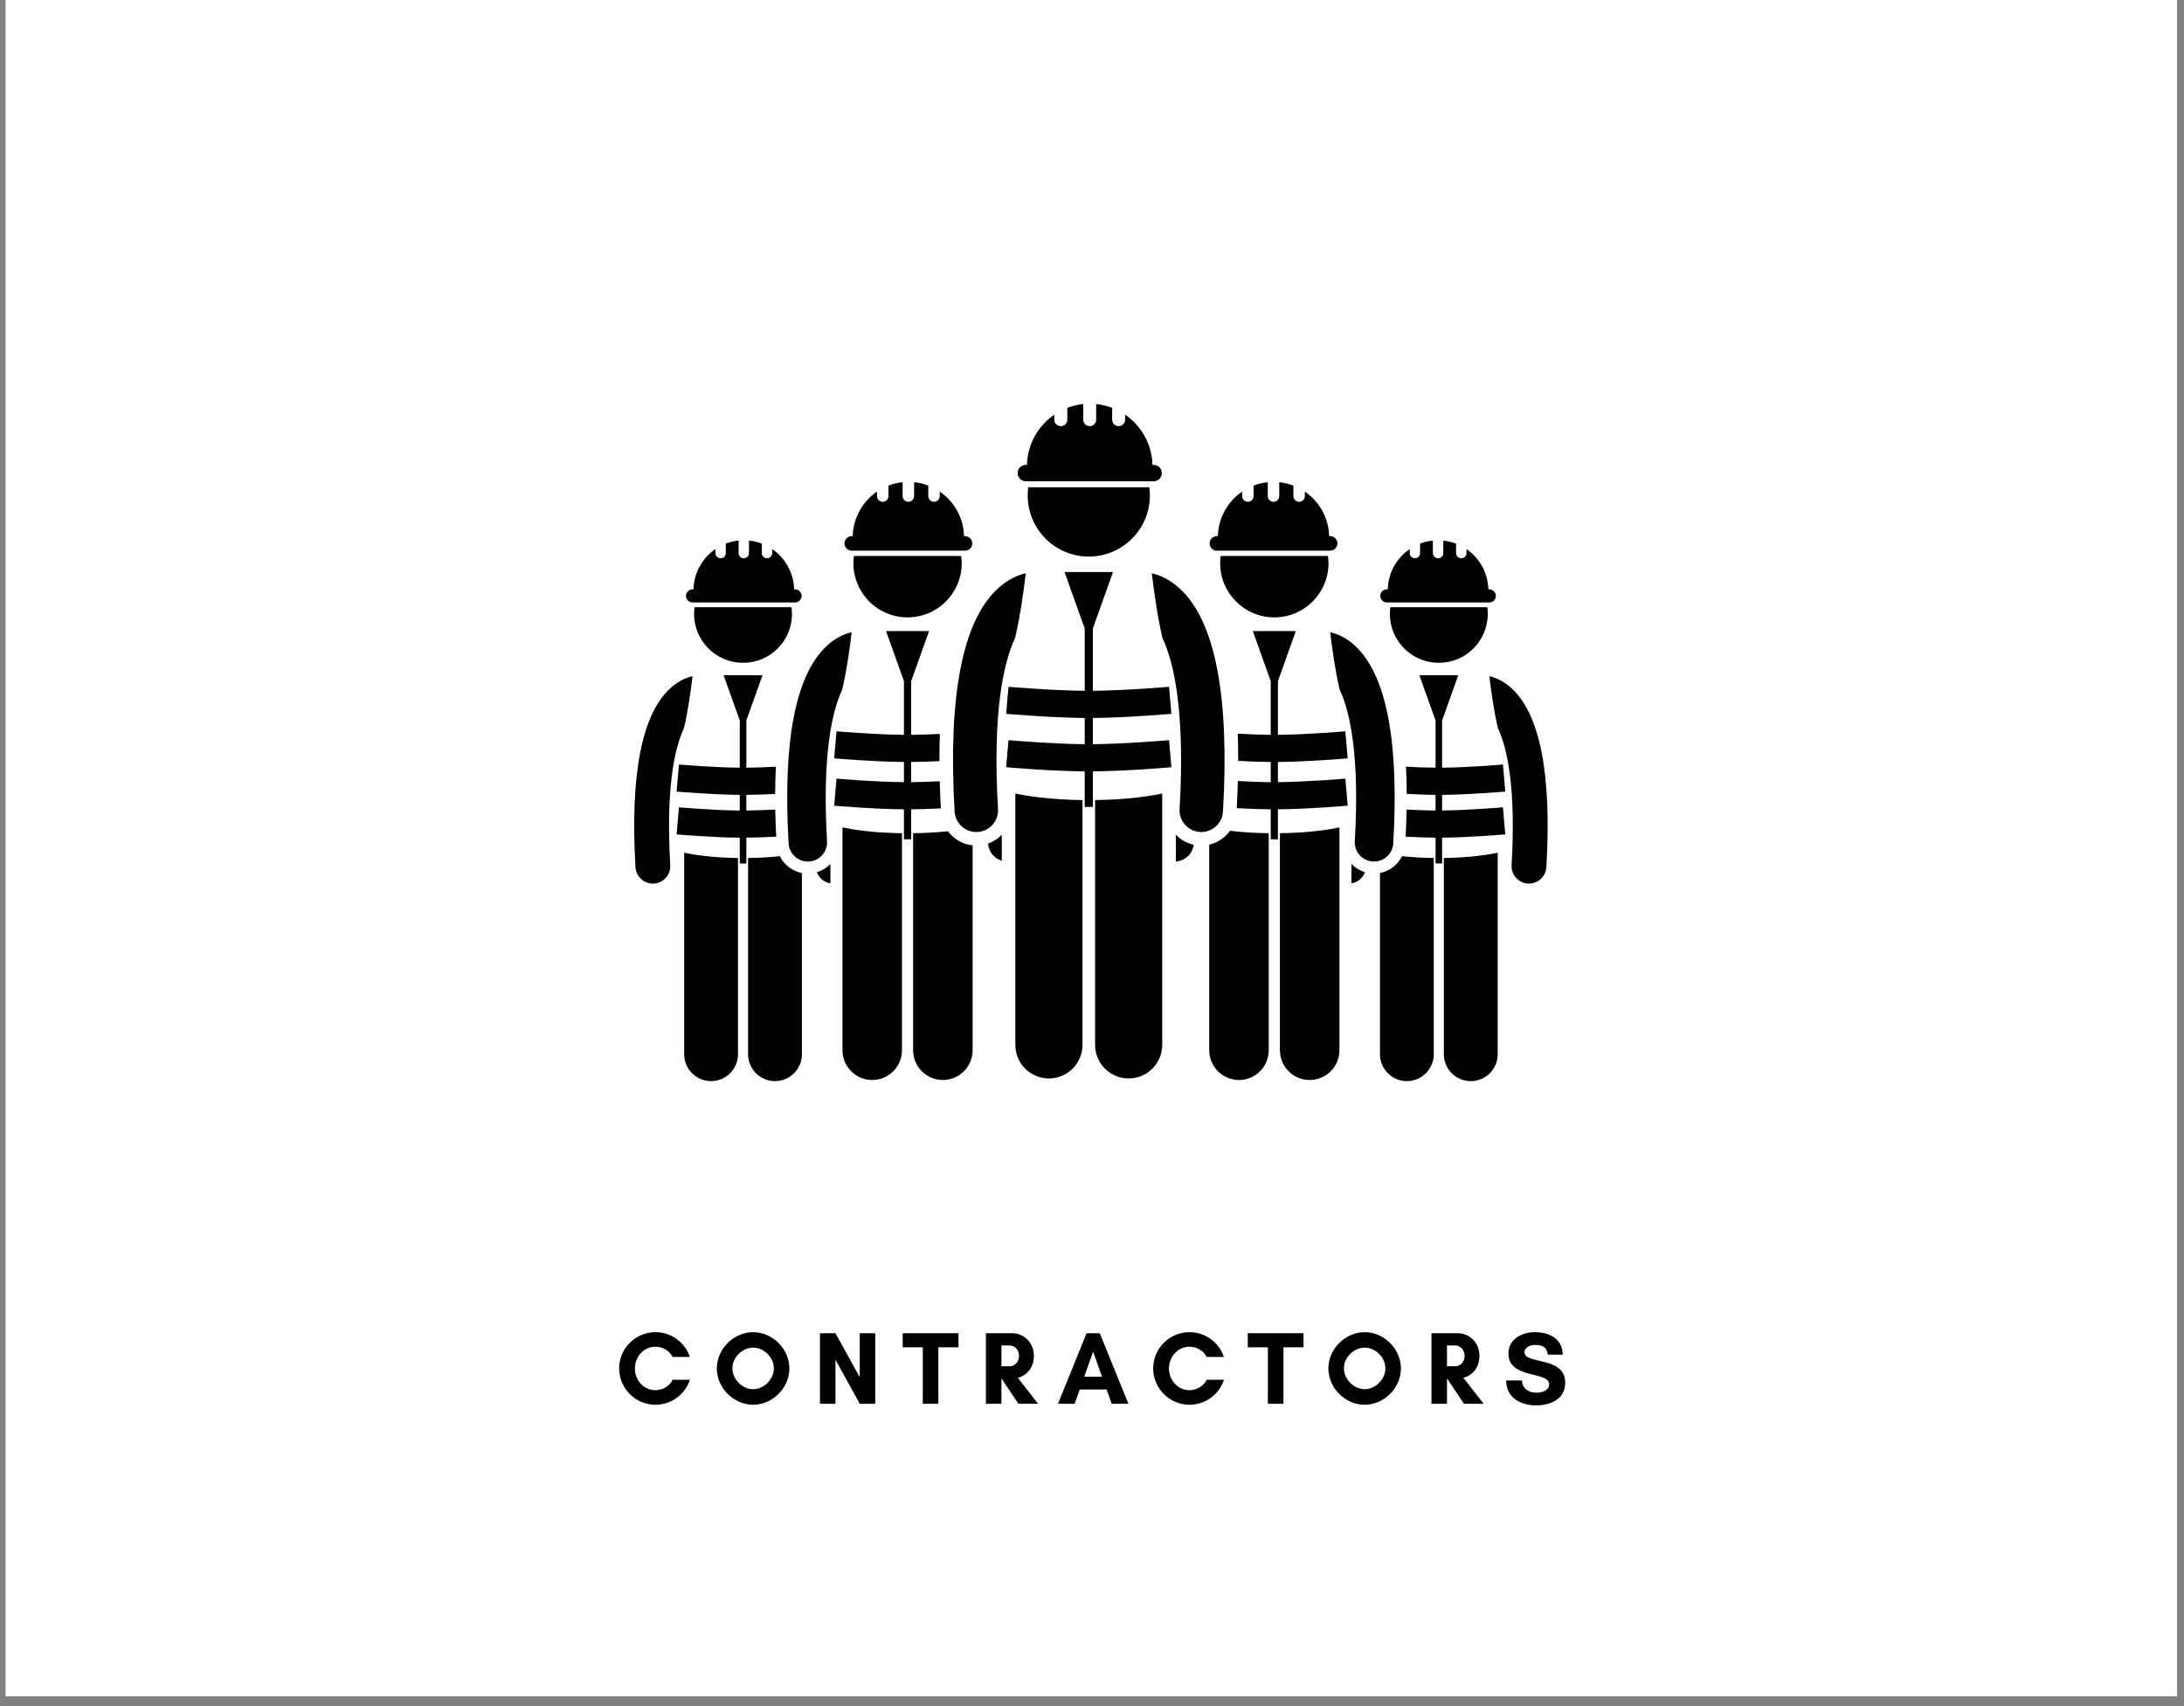 <svg xmlns="http://www.w3.org/2000/svg" xmlns:xlink="http://www.w3.org/1999/xlink" width="218.88" viewBox="0 0 218.88 171" height="171" preserveAspectRatio="xMidYMid meet"><rect x="0" y="0" width="218.88" height="171" fill="#808080" stroke="none"/><defs><g><g id="glyph-0-0"><path d="M 5.723 -2.398 C 5.434 -1.777 4.727 -1.352 4 -1.352 C 2.855 -1.352 1.941 -2.328 1.941 -3.531 C 1.941 -4.727 2.855 -5.711 4 -5.711 C 4.715 -5.711 5.422 -5.316 5.711 -4.684 L 7.449 -4.684 C 6.969 -6.129 5.609 -7.168 4 -7.168 C 1.996 -7.168 0.363 -5.535 0.363 -3.531 C 0.363 -1.527 1.996 0.105 4 0.105 C 5.609 0.105 6.98 -0.945 7.457 -2.398 Z M 5.723 -2.398 "></path></g><g id="glyph-0-1"><path d="M 6.078 -3.543 C 6.078 -2.453 5.09 -1.453 4 -1.453 C 2.91 -1.453 1.922 -2.453 1.922 -3.543 C 1.922 -4.633 2.91 -5.621 4 -5.621 C 5.09 -5.621 6.078 -4.633 6.078 -3.543 Z M 7.633 -3.531 C 7.633 -5.484 5.953 -7.168 4 -7.168 C 2.047 -7.168 0.363 -5.484 0.363 -3.531 C 0.363 -1.578 2.047 0.105 4 0.105 C 5.953 0.105 7.633 -1.578 7.633 -3.531 Z M 7.633 -3.531 "></path></g><g id="glyph-0-2"><path d="M 6.168 0 L 6.168 -7.062 L 4.613 -7.062 L 4.613 -2.66 L 2.18 -7.062 L 0.625 -7.062 L 0.625 0 L 2.18 0 L 2.18 -4.402 L 4.613 0 Z M 6.168 0 "></path></g><g id="glyph-0-3"><path d="M 3.625 -5.652 L 5.641 -5.652 L 5.641 -7.062 L 0.051 -7.062 L 0.051 -5.652 L 2.066 -5.652 L 2.066 0 L 3.625 0 Z M 3.625 -5.652 "></path></g><g id="glyph-0-4"><path d="M 2.18 -2.523 L 2.191 -2.523 L 3.875 0 L 5.848 0 L 3.824 -2.598 C 4.715 -2.816 5.434 -3.605 5.434 -4.797 C 5.434 -6.137 4.414 -7.062 3.273 -7.062 L 0.625 -7.062 L 0.625 0 L 2.18 0 Z M 3.012 -5.836 C 3.469 -5.836 3.945 -5.441 3.945 -4.797 C 3.945 -4.125 3.469 -3.75 3.012 -3.75 L 2.18 -3.75 L 2.18 -5.836 Z M 3.012 -5.836 "></path></g><g id="glyph-0-5"><path d="M 4.465 -2.699 L 2.68 -2.699 L 3.574 -5.215 Z M 7.105 0 L 4.238 -7.062 L 2.918 -7.062 L 0.051 0 L 1.723 0 L 2.234 -1.422 L 4.922 -1.422 L 5.434 0 Z M 7.105 0 "></path></g><g id="glyph-0-6"><path d="M 3.367 -1.102 C 2.598 -1.102 1.934 -1.484 1.891 -2.328 L 0.312 -2.328 C 0.32 -0.602 1.746 0.168 3.305 0.168 C 4.746 0.168 6.23 -0.445 6.23 -2.109 C 6.23 -4.797 2.148 -3.895 2.148 -5.152 C 2.148 -5.68 2.762 -5.891 3.199 -5.891 C 3.977 -5.891 4.402 -5.652 4.488 -4.914 L 5.992 -4.914 C 5.941 -6.523 4.633 -7.168 3.18 -7.168 C 1.891 -7.168 0.539 -6.48 0.539 -5.027 C 0.539 -2.422 4.621 -3.305 4.621 -1.934 C 4.621 -1.297 3.852 -1.102 3.367 -1.102 Z M 3.367 -1.102 "></path></g></g><clipPath id="clip-0"><path d="M 0.578 0 L 218.184 0 L 218.184 170.004 L 0.578 170.004 Z M 0.578 0 " clip-rule="nonzero"></path></clipPath><clipPath id="clip-1"><path d="M 63.102 67 L 70 67 L 70 89 L 63.102 89 Z M 63.102 67 " clip-rule="nonzero"></path></clipPath><clipPath id="clip-2"><path d="M 68 85 L 74 85 L 74 108.352 L 68 108.352 Z M 68 85 " clip-rule="nonzero"></path></clipPath><clipPath id="clip-3"><path d="M 74 85 L 81 85 L 81 108.352 L 74 108.352 Z M 74 85 " clip-rule="nonzero"></path></clipPath><clipPath id="clip-4"><path d="M 84 82 L 91 82 L 91 108.352 L 84 108.352 Z M 84 82 " clip-rule="nonzero"></path></clipPath><clipPath id="clip-5"><path d="M 91 83 L 98 83 L 98 108.352 L 91 108.352 Z M 91 83 " clip-rule="nonzero"></path></clipPath><clipPath id="clip-6"><path d="M 149 67 L 155.559 67 L 155.559 89 L 149 89 Z M 149 67 " clip-rule="nonzero"></path></clipPath><clipPath id="clip-7"><path d="M 144 85 L 151 85 L 151 108.352 L 144 108.352 Z M 144 85 " clip-rule="nonzero"></path></clipPath><clipPath id="clip-8"><path d="M 138 85 L 144 85 L 144 108.352 L 138 108.352 Z M 138 85 " clip-rule="nonzero"></path></clipPath><clipPath id="clip-9"><path d="M 121 83 L 128 83 L 128 108.352 L 121 108.352 Z M 121 83 " clip-rule="nonzero"></path></clipPath><clipPath id="clip-10"><path d="M 128 82 L 135 82 L 135 108.352 L 128 108.352 Z M 128 82 " clip-rule="nonzero"></path></clipPath><clipPath id="clip-11"><path d="M 101 79 L 109 79 L 109 108.352 L 101 108.352 Z M 101 79 " clip-rule="nonzero"></path></clipPath><clipPath id="clip-12"><path d="M 109 79 L 117 79 L 117 108.352 L 109 108.352 Z M 109 79 " clip-rule="nonzero"></path></clipPath><clipPath id="clip-13"><path d="M 101 40.496 L 117 40.496 L 117 49 L 101 49 Z M 101 40.496 " clip-rule="nonzero"></path></clipPath></defs><g clip-path="url(#clip-0)"><path fill="rgb(100%, 100%, 100%)" d="M 0.578 0 L 218.305 0 L 218.305 170.004 L 0.578 170.004 Z M 0.578 0 " fill-opacity="1" fill-rule="nonzero"></path><path fill="rgb(100%, 100%, 100%)" d="M 0.578 0 L 218.305 0 L 218.305 170.004 L 0.578 170.004 Z M 0.578 0 " fill-opacity="1" fill-rule="nonzero"></path></g><path fill="rgb(0%, 0%, 0%)" d="M 81.867 87.418 C 82.082 87.996 82.594 88.434 83.223 88.539 L 83.223 86.59 C 82.848 86.984 82.383 87.266 81.867 87.418 Z M 81.867 87.418 " fill-opacity="1" fill-rule="nonzero"></path><g clip-path="url(#clip-1)"><path fill="rgb(0%, 0%, 0%)" d="M 69.406 67.773 C 68.773 67.918 67.949 68.258 67.113 69.043 C 64.305 71.688 63.148 77.699 63.688 86.918 C 63.742 87.844 64.512 88.559 65.43 88.559 C 65.465 88.559 65.5 88.559 65.531 88.559 C 66.496 88.5 67.23 87.676 67.172 86.711 C 66.727 79.098 67.582 75.016 68.551 72.973 C 68.949 71.262 69.238 69.203 69.406 67.773 Z M 69.406 67.773 " fill-opacity="1" fill-rule="nonzero"></path></g><g clip-path="url(#clip-2)"><path fill="rgb(0%, 0%, 0%)" d="M 68.57 85.469 L 68.57 105.664 C 68.57 107.152 69.777 108.359 71.266 108.359 C 72.754 108.359 73.961 107.152 73.961 105.664 L 73.961 85.996 C 71.223 85.957 69.391 85.645 68.57 85.469 Z M 68.57 85.469 " fill-opacity="1" fill-rule="nonzero"></path></g><g clip-path="url(#clip-3)"><path fill="rgb(0%, 0%, 0%)" d="M 78.152 85.812 C 77.289 85.906 76.227 85.977 74.973 85.996 L 74.973 105.664 C 74.973 107.152 76.18 108.359 77.672 108.359 C 79.16 108.359 80.367 107.152 80.367 105.664 L 80.367 87.5 C 79.398 87.312 78.582 86.676 78.152 85.812 Z M 78.152 85.812 " fill-opacity="1" fill-rule="nonzero"></path></g><path fill="rgb(0%, 0%, 0%)" d="M 69.559 61.523 C 69.559 64.234 71.758 66.434 74.469 66.434 C 77.18 66.434 79.375 64.234 79.375 61.523 C 79.375 61.301 79.355 61.078 79.328 60.863 L 69.609 60.863 C 69.582 61.078 69.559 61.301 69.559 61.523 Z M 69.559 61.523 " fill-opacity="1" fill-rule="nonzero"></path><path fill="rgb(0%, 0%, 0%)" d="M 69.41 60.383 L 79.676 60.383 C 80.039 60.383 80.336 60.09 80.336 59.727 C 80.336 59.363 80.039 59.066 79.676 59.066 L 79.586 59.066 C 79.543 57.391 78.68 55.918 77.387 55.031 L 77.387 55.434 C 77.387 55.719 77.152 55.953 76.867 55.953 C 76.578 55.953 76.344 55.719 76.344 55.434 L 76.344 54.484 C 75.941 54.332 75.512 54.227 75.062 54.18 L 75.062 55.434 C 75.062 55.723 74.832 55.953 74.543 55.953 C 74.254 55.953 74.023 55.723 74.023 55.434 L 74.023 54.18 C 73.574 54.227 73.145 54.332 72.742 54.484 L 72.742 55.434 C 72.742 55.723 72.508 55.953 72.219 55.953 C 71.934 55.953 71.699 55.723 71.699 55.434 L 71.699 55.031 C 70.406 55.918 69.543 57.391 69.5 59.066 L 69.41 59.066 C 69.047 59.066 68.75 59.363 68.75 59.727 C 68.754 60.09 69.047 60.383 69.41 60.383 Z M 69.41 60.383 " fill-opacity="1" fill-rule="nonzero"></path><path fill="rgb(0%, 0%, 0%)" d="M 74.797 83.957 C 75.766 83.949 76.824 83.91 77.793 83.855 C 77.742 82.918 77.711 82.012 77.695 81.137 C 76.754 81.188 75.727 81.227 74.797 81.238 L 74.797 79.668 C 75.73 79.66 76.746 79.621 77.684 79.574 C 77.688 78.621 77.715 77.715 77.758 76.844 C 76.801 76.895 75.746 76.938 74.797 76.945 L 74.797 72.211 L 76.418 67.676 L 72.52 67.676 L 74.141 72.211 L 74.141 76.945 C 71.5 76.922 68.078 76.629 68.043 76.625 L 67.809 79.34 C 67.957 79.352 71.391 79.645 74.141 79.668 L 74.141 81.238 C 71.5 81.215 68.078 80.922 68.043 80.918 L 67.809 83.629 C 67.957 83.641 71.391 83.938 74.141 83.961 L 74.141 86.547 L 74.797 86.547 Z M 74.797 83.957 " fill-opacity="1" fill-rule="nonzero"></path><g clip-path="url(#clip-4)"><path fill="rgb(0%, 0%, 0%)" d="M 84.43 82.93 L 84.43 105.262 C 84.43 106.91 85.766 108.246 87.414 108.246 C 89.059 108.246 90.395 106.91 90.395 105.262 L 90.395 83.512 C 87.363 83.473 85.34 83.125 84.43 82.93 Z M 84.43 82.93 " fill-opacity="1" fill-rule="nonzero"></path></g><path fill="rgb(0%, 0%, 0%)" d="M 99.023 84.551 C 99.078 85.359 99.633 86.043 100.398 86.27 L 100.398 83.66 C 100.012 84.066 99.539 84.367 99.023 84.551 Z M 99.023 84.551 " fill-opacity="1" fill-rule="nonzero"></path><g clip-path="url(#clip-5)"><path fill="rgb(0%, 0%, 0%)" d="M 95 83.312 C 94.051 83.414 92.887 83.496 91.512 83.512 L 91.512 105.262 C 91.512 106.91 92.848 108.246 94.496 108.246 C 96.141 108.246 97.477 106.91 97.477 105.262 L 97.477 84.73 C 96.469 84.625 95.578 84.094 95 83.312 Z M 95 83.312 " fill-opacity="1" fill-rule="nonzero"></path></g><path fill="rgb(0%, 0%, 0%)" d="M 79.035 84.531 C 79.094 85.559 79.945 86.352 80.961 86.352 C 80.996 86.352 81.035 86.348 81.074 86.348 C 82.137 86.285 82.949 85.371 82.887 84.309 C 82.395 75.887 83.34 71.371 84.41 69.113 C 84.852 67.219 85.168 64.945 85.355 63.363 C 84.656 63.523 83.746 63.898 82.824 64.766 C 79.715 67.691 78.438 74.34 79.035 84.531 Z M 79.035 84.531 " fill-opacity="1" fill-rule="nonzero"></path><path fill="rgb(0%, 0%, 0%)" d="M 85.527 56.453 C 85.527 59.449 87.957 61.879 90.953 61.879 C 93.953 61.879 96.383 59.449 96.383 56.453 C 96.383 56.203 96.359 55.961 96.328 55.723 L 85.582 55.723 C 85.551 55.961 85.527 56.203 85.527 56.453 Z M 85.527 56.453 " fill-opacity="1" fill-rule="nonzero"></path><path fill="rgb(0%, 0%, 0%)" d="M 85.359 55.191 L 96.715 55.191 C 97.117 55.191 97.441 54.867 97.441 54.465 C 97.441 54.062 97.117 53.734 96.715 53.734 L 96.613 53.734 C 96.566 51.879 95.613 50.254 94.18 49.273 L 94.18 49.715 C 94.18 50.035 93.922 50.293 93.605 50.293 C 93.289 50.293 93.031 50.035 93.031 49.715 L 93.031 48.668 C 92.582 48.496 92.105 48.379 91.613 48.332 L 91.613 49.715 C 91.613 50.035 91.355 50.293 91.035 50.293 C 90.719 50.293 90.461 50.035 90.461 49.715 L 90.461 48.332 C 89.965 48.383 89.492 48.496 89.043 48.668 L 89.043 49.719 C 89.043 50.035 88.785 50.293 88.469 50.293 C 88.148 50.293 87.891 50.035 87.891 49.719 L 87.891 49.273 C 86.461 50.254 85.508 51.883 85.461 53.734 L 85.359 53.734 C 84.957 53.734 84.633 54.062 84.633 54.465 C 84.633 54.867 84.961 55.191 85.359 55.191 Z M 85.359 55.191 " fill-opacity="1" fill-rule="nonzero"></path><path fill="rgb(0%, 0%, 0%)" d="M 91.316 81.117 C 92.277 81.109 93.316 81.07 94.293 81.023 C 94.242 80.09 94.203 79.18 94.18 78.301 C 93.234 78.352 92.234 78.387 91.316 78.395 L 91.316 76.371 C 92.23 76.367 93.215 76.332 94.148 76.285 C 94.145 75.344 94.16 74.434 94.191 73.559 C 93.242 73.605 92.238 73.645 91.316 73.652 L 91.316 68.27 L 93.109 63.254 L 88.801 63.254 L 90.594 68.27 L 90.594 73.652 C 87.664 73.625 83.875 73.301 83.836 73.297 L 83.602 76.008 C 83.766 76.023 87.559 76.348 90.594 76.371 L 90.594 78.395 C 87.664 78.371 83.875 78.043 83.836 78.039 L 83.602 80.754 C 83.766 80.766 87.559 81.094 90.594 81.117 L 90.594 84.121 L 91.316 84.121 Z M 91.316 81.117 " fill-opacity="1" fill-rule="nonzero"></path><g clip-path="url(#clip-6)"><path fill="rgb(0%, 0%, 0%)" d="M 151.551 69.043 C 150.715 68.258 149.895 67.918 149.262 67.773 C 149.43 69.203 149.715 71.262 150.117 72.973 C 151.086 75.016 151.938 79.098 151.492 86.715 C 151.438 87.676 152.172 88.5 153.133 88.559 C 153.168 88.559 153.203 88.559 153.238 88.559 C 154.152 88.559 154.922 87.844 154.977 86.918 C 155.516 77.699 154.363 71.688 151.551 69.043 Z M 151.551 69.043 " fill-opacity="1" fill-rule="nonzero"></path></g><g clip-path="url(#clip-7)"><path fill="rgb(0%, 0%, 0%)" d="M 144.703 85.996 L 144.703 105.664 C 144.703 107.152 145.91 108.359 147.402 108.359 C 148.891 108.359 150.098 107.152 150.098 105.664 L 150.098 85.469 C 149.273 85.645 147.445 85.957 144.703 85.996 Z M 144.703 85.996 " fill-opacity="1" fill-rule="nonzero"></path></g><g clip-path="url(#clip-8)"><path fill="rgb(0%, 0%, 0%)" d="M 140.512 85.812 C 140.082 86.676 139.27 87.312 138.301 87.5 L 138.301 105.664 C 138.301 107.152 139.508 108.359 140.996 108.359 C 142.484 108.359 143.691 107.152 143.691 105.664 L 143.691 85.996 C 142.441 85.977 141.375 85.906 140.512 85.812 Z M 140.512 85.812 " fill-opacity="1" fill-rule="nonzero"></path></g><path fill="rgb(0%, 0%, 0%)" d="M 135.441 86.59 L 135.441 88.539 C 136.074 88.434 136.586 87.996 136.797 87.418 C 136.285 87.266 135.82 86.984 135.441 86.59 Z M 135.441 86.59 " fill-opacity="1" fill-rule="nonzero"></path><path fill="rgb(0%, 0%, 0%)" d="M 139.293 61.523 C 139.293 64.234 141.488 66.434 144.199 66.434 C 146.91 66.434 149.105 64.234 149.105 61.523 C 149.105 61.301 149.086 61.078 149.059 60.863 L 139.34 60.863 C 139.312 61.078 139.293 61.301 139.293 61.523 Z M 139.293 61.523 " fill-opacity="1" fill-rule="nonzero"></path><path fill="rgb(0%, 0%, 0%)" d="M 138.992 60.383 L 149.258 60.383 C 149.621 60.383 149.914 60.09 149.914 59.727 C 149.914 59.363 149.621 59.066 149.258 59.066 L 149.164 59.066 C 149.121 57.391 148.262 55.918 146.969 55.031 L 146.969 55.434 C 146.969 55.719 146.734 55.953 146.445 55.953 C 146.16 55.953 145.926 55.719 145.926 55.434 L 145.926 54.484 C 145.52 54.332 145.09 54.227 144.645 54.18 L 144.645 55.434 C 144.645 55.719 144.41 55.953 144.125 55.953 C 143.836 55.953 143.602 55.719 143.602 55.434 L 143.602 54.18 C 143.156 54.227 142.727 54.328 142.32 54.484 L 142.32 55.434 C 142.32 55.719 142.09 55.953 141.801 55.953 C 141.512 55.953 141.281 55.719 141.281 55.434 L 141.281 55.031 C 139.984 55.918 139.125 57.391 139.082 59.066 L 138.992 59.066 C 138.625 59.066 138.332 59.359 138.332 59.727 C 138.332 60.09 138.629 60.383 138.992 60.383 Z M 138.992 60.383 " fill-opacity="1" fill-rule="nonzero"></path><path fill="rgb(0%, 0%, 0%)" d="M 150.625 76.625 C 150.59 76.629 147.168 76.922 144.527 76.945 L 144.527 72.211 L 146.148 67.676 L 142.25 67.676 L 143.871 72.211 L 143.871 76.945 C 142.922 76.938 141.867 76.895 140.91 76.84 C 140.953 77.711 140.977 78.621 140.98 79.57 C 141.922 79.621 142.938 79.66 143.871 79.668 L 143.871 81.238 C 142.941 81.227 141.914 81.188 140.969 81.137 C 140.953 82.012 140.922 82.918 140.875 83.855 C 141.844 83.91 142.898 83.949 143.871 83.957 L 143.871 86.543 L 144.527 86.543 L 144.527 83.957 C 147.277 83.934 150.711 83.641 150.859 83.629 L 150.625 80.914 C 150.59 80.918 147.172 81.211 144.527 81.234 L 144.527 79.668 C 147.277 79.645 150.711 79.352 150.859 79.336 Z M 150.625 76.625 " fill-opacity="1" fill-rule="nonzero"></path><path fill="rgb(0%, 0%, 0%)" d="M 117.84 83.66 L 117.84 86.344 C 118.777 86.289 119.52 85.566 119.633 84.664 C 118.949 84.516 118.328 84.172 117.84 83.66 Z M 117.84 83.66 " fill-opacity="1" fill-rule="nonzero"></path><path fill="rgb(0%, 0%, 0%)" d="M 135.777 84.309 C 135.715 85.371 136.527 86.285 137.594 86.348 C 137.629 86.348 137.668 86.348 137.707 86.348 C 138.723 86.348 139.57 85.559 139.633 84.531 C 140.227 74.34 138.953 67.688 135.844 64.766 C 134.922 63.898 134.012 63.523 133.312 63.363 C 133.496 64.945 133.812 67.219 134.258 69.113 C 135.328 71.371 136.273 75.887 135.777 84.309 Z M 135.777 84.309 " fill-opacity="1" fill-rule="nonzero"></path><g clip-path="url(#clip-9)"><path fill="rgb(0%, 0%, 0%)" d="M 123.27 83.266 C 122.773 83.957 122.039 84.461 121.188 84.656 L 121.188 105.262 C 121.188 106.91 122.523 108.246 124.172 108.246 C 125.816 108.246 127.152 106.91 127.152 105.262 L 127.152 83.512 C 125.582 83.492 124.285 83.391 123.27 83.266 Z M 123.27 83.266 " fill-opacity="1" fill-rule="nonzero"></path></g><g clip-path="url(#clip-10)"><path fill="rgb(0%, 0%, 0%)" d="M 134.238 82.93 C 133.324 83.125 131.305 83.473 128.273 83.512 L 128.273 105.262 C 128.273 106.91 129.605 108.246 131.254 108.246 C 132.902 108.246 134.238 106.91 134.238 105.262 Z M 134.238 82.93 " fill-opacity="1" fill-rule="nonzero"></path></g><path fill="rgb(0%, 0%, 0%)" d="M 122.285 56.453 C 122.285 59.449 124.715 61.879 127.715 61.879 C 130.711 61.879 133.141 59.449 133.141 56.453 C 133.141 56.203 133.117 55.961 133.086 55.723 L 122.34 55.723 C 122.309 55.961 122.285 56.203 122.285 56.453 Z M 122.285 56.453 " fill-opacity="1" fill-rule="nonzero"></path><path fill="rgb(0%, 0%, 0%)" d="M 121.953 55.191 L 133.305 55.191 C 133.707 55.191 134.035 54.867 134.035 54.465 C 134.035 54.062 133.707 53.734 133.305 53.734 L 133.207 53.734 C 133.156 51.879 132.207 50.254 130.773 49.273 L 130.773 49.715 C 130.773 50.035 130.516 50.293 130.199 50.293 C 129.879 50.293 129.621 50.035 129.621 49.715 L 129.621 48.668 C 129.176 48.496 128.699 48.383 128.207 48.332 L 128.207 49.715 C 128.207 50.035 127.949 50.293 127.629 50.293 C 127.312 50.293 127.055 50.035 127.055 49.715 L 127.055 48.332 C 126.559 48.379 126.086 48.496 125.637 48.668 L 125.637 49.715 C 125.637 50.035 125.379 50.293 125.062 50.293 C 124.742 50.293 124.484 50.035 124.484 49.715 L 124.484 49.273 C 123.055 50.254 122.102 51.879 122.055 53.734 L 121.953 53.734 C 121.551 53.734 121.227 54.062 121.227 54.465 C 121.227 54.867 121.551 55.191 121.953 55.191 Z M 121.953 55.191 " fill-opacity="1" fill-rule="nonzero"></path><path fill="rgb(0%, 0%, 0%)" d="M 128.074 81.117 C 131.109 81.094 134.902 80.766 135.066 80.75 L 134.832 78.039 C 134.793 78.043 131.004 78.367 128.074 78.395 L 128.074 76.371 C 131.109 76.348 134.902 76.023 135.066 76.008 L 134.832 73.297 C 134.793 73.301 131.004 73.625 128.074 73.652 L 128.074 68.27 L 129.867 63.254 L 125.559 63.254 L 127.352 68.27 L 127.352 73.652 C 126.289 73.641 125.113 73.594 124.043 73.535 C 124.078 74.41 124.094 75.32 124.09 76.262 C 125.145 76.32 126.293 76.363 127.352 76.371 L 127.352 78.395 C 126.293 78.387 125.125 78.336 124.059 78.277 C 124.035 79.16 123.996 80.066 123.945 81 C 125.039 81.059 126.246 81.109 127.352 81.117 L 127.352 84.121 L 128.074 84.121 Z M 128.074 81.117 " fill-opacity="1" fill-rule="nonzero"></path><path fill="rgb(0%, 0%, 0%)" d="M 118.219 81.086 C 118.148 82.285 119.062 83.316 120.266 83.387 C 120.309 83.387 120.352 83.391 120.395 83.391 C 121.539 83.391 122.496 82.496 122.566 81.34 C 123.238 69.84 121.801 62.34 118.293 59.043 C 117.25 58.062 116.223 57.637 115.434 57.457 C 115.645 59.238 116 61.805 116.5 63.941 C 117.707 66.488 118.773 71.582 118.219 81.086 Z M 118.219 81.086 " fill-opacity="1" fill-rule="nonzero"></path><g clip-path="url(#clip-11)"><path fill="rgb(0%, 0%, 0%)" d="M 101.758 79.531 L 101.758 104.727 C 101.758 106.586 103.266 108.09 105.121 108.09 C 106.98 108.09 108.488 106.586 108.488 104.727 L 108.488 80.191 C 105.07 80.145 102.789 79.754 101.758 79.531 Z M 101.758 79.531 " fill-opacity="1" fill-rule="nonzero"></path></g><path fill="rgb(0%, 0%, 0%)" d="M 95.672 81.34 C 95.738 82.496 96.699 83.391 97.844 83.391 C 97.887 83.391 97.93 83.387 97.973 83.387 C 99.172 83.316 100.09 82.285 100.02 81.086 C 99.461 71.582 100.527 66.492 101.734 63.945 C 102.234 61.809 102.594 59.238 102.805 57.457 C 102.012 57.637 100.988 58.062 99.945 59.039 C 96.438 62.336 95 69.84 95.672 81.34 Z M 95.672 81.34 " fill-opacity="1" fill-rule="nonzero"></path><g clip-path="url(#clip-12)"><path fill="rgb(0%, 0%, 0%)" d="M 116.477 79.531 C 115.445 79.754 113.164 80.145 109.75 80.191 L 109.75 104.727 C 109.75 106.586 111.254 108.09 113.113 108.09 C 114.973 108.09 116.477 106.586 116.477 104.727 Z M 116.477 79.531 " fill-opacity="1" fill-rule="nonzero"></path></g><path fill="rgb(0%, 0%, 0%)" d="M 102.996 49.66 C 102.996 53.043 105.738 55.785 109.117 55.785 C 112.5 55.785 115.242 53.043 115.242 49.66 C 115.242 49.379 115.219 49.105 115.184 48.836 L 103.051 48.836 C 103.016 49.105 102.996 49.379 102.996 49.66 Z M 102.996 49.66 " fill-opacity="1" fill-rule="nonzero"></path><g clip-path="url(#clip-13)"><path fill="rgb(0%, 0%, 0%)" d="M 102.809 48.238 L 115.613 48.238 C 116.07 48.238 116.438 47.871 116.438 47.414 C 116.438 46.961 116.07 46.594 115.613 46.594 L 115.5 46.594 C 115.449 44.504 114.375 42.664 112.758 41.559 L 112.758 42.062 C 112.758 42.418 112.469 42.711 112.109 42.711 C 111.75 42.711 111.461 42.422 111.461 42.062 L 111.461 40.879 C 110.953 40.688 110.418 40.555 109.859 40.496 L 109.859 42.062 C 109.859 42.422 109.57 42.711 109.211 42.711 C 108.852 42.711 108.562 42.422 108.562 42.062 L 108.562 40.496 C 108.004 40.555 107.469 40.688 106.965 40.879 L 106.965 42.062 C 106.965 42.422 106.672 42.711 106.312 42.711 C 105.953 42.711 105.664 42.422 105.664 42.062 L 105.664 41.562 C 104.051 42.664 102.977 44.504 102.922 46.594 L 102.809 46.594 C 102.355 46.594 101.984 46.961 101.984 47.418 C 101.988 47.871 102.355 48.238 102.809 48.238 Z M 102.809 48.238 " fill-opacity="1" fill-rule="nonzero"></path></g><path fill="rgb(0%, 0%, 0%)" d="M 109.527 77.312 C 112.941 77.285 117.211 76.918 117.398 76.898 L 117.164 74.188 C 117.117 74.191 112.836 74.559 109.527 74.59 L 109.527 71.961 C 112.941 71.93 117.211 71.562 117.398 71.547 L 117.164 68.836 C 117.117 68.84 112.836 69.207 109.527 69.238 L 109.527 62.992 L 111.547 57.336 L 106.688 57.336 L 108.711 62.992 L 108.711 69.238 C 105.398 69.207 101.117 68.84 101.07 68.836 L 100.836 71.547 C 101.023 71.562 105.293 71.93 108.711 71.961 L 108.711 74.59 C 105.398 74.559 101.117 74.191 101.07 74.188 L 100.836 76.898 C 101.023 76.918 105.293 77.285 108.711 77.312 L 108.711 80.875 L 109.527 80.875 Z M 109.527 77.312 " fill-opacity="1" fill-rule="nonzero"></path><g fill="rgb(0%, 0%, 0%)" fill-opacity="1"><use xmlns:xlink="http://www.w3.org/1999/xlink" x="61.688" y="140.689" xlink:href="#glyph-0-0" xlink:type="simple" xlink:actuate="onLoad" xlink:show="embed"></use></g><g fill="rgb(0%, 0%, 0%)" fill-opacity="1"><use xmlns:xlink="http://www.w3.org/1999/xlink" x="71.479" y="140.689" xlink:href="#glyph-0-1" xlink:type="simple" xlink:actuate="onLoad" xlink:show="embed"></use></g><g fill="rgb(0%, 0%, 0%)" fill-opacity="1"><use xmlns:xlink="http://www.w3.org/1999/xlink" x="81.55" y="140.689" xlink:href="#glyph-0-2" xlink:type="simple" xlink:actuate="onLoad" xlink:show="embed"></use></g><g fill="rgb(0%, 0%, 0%)" fill-opacity="1"><use xmlns:xlink="http://www.w3.org/1999/xlink" x="90.416" y="140.689" xlink:href="#glyph-0-3" xlink:type="simple" xlink:actuate="onLoad" xlink:show="embed"></use></g><g fill="rgb(0%, 0%, 0%)" fill-opacity="1"><use xmlns:xlink="http://www.w3.org/1999/xlink" x="98.182" y="140.689" xlink:href="#glyph-0-4" xlink:type="simple" xlink:actuate="onLoad" xlink:show="embed"></use></g><g fill="rgb(0%, 0%, 0%)" fill-opacity="1"><use xmlns:xlink="http://www.w3.org/1999/xlink" x="105.98" y="140.689" xlink:href="#glyph-0-5" xlink:type="simple" xlink:actuate="onLoad" xlink:show="embed"></use></g><g fill="rgb(0%, 0%, 0%)" fill-opacity="1"><use xmlns:xlink="http://www.w3.org/1999/xlink" x="115.21" y="140.689" xlink:href="#glyph-0-0" xlink:type="simple" xlink:actuate="onLoad" xlink:show="embed"></use></g><g fill="rgb(0%, 0%, 0%)" fill-opacity="1"><use xmlns:xlink="http://www.w3.org/1999/xlink" x="125" y="140.689" xlink:href="#glyph-0-3" xlink:type="simple" xlink:actuate="onLoad" xlink:show="embed"></use></g><g fill="rgb(0%, 0%, 0%)" fill-opacity="1"><use xmlns:xlink="http://www.w3.org/1999/xlink" x="132.766" y="140.689" xlink:href="#glyph-0-1" xlink:type="simple" xlink:actuate="onLoad" xlink:show="embed"></use></g><g fill="rgb(0%, 0%, 0%)" fill-opacity="1"><use xmlns:xlink="http://www.w3.org/1999/xlink" x="142.837" y="140.689" xlink:href="#glyph-0-4" xlink:type="simple" xlink:actuate="onLoad" xlink:show="embed"></use></g><g fill="rgb(0%, 0%, 0%)" fill-opacity="1"><use xmlns:xlink="http://www.w3.org/1999/xlink" x="150.635" y="140.689" xlink:href="#glyph-0-6" xlink:type="simple" xlink:actuate="onLoad" xlink:show="embed"></use></g></svg>